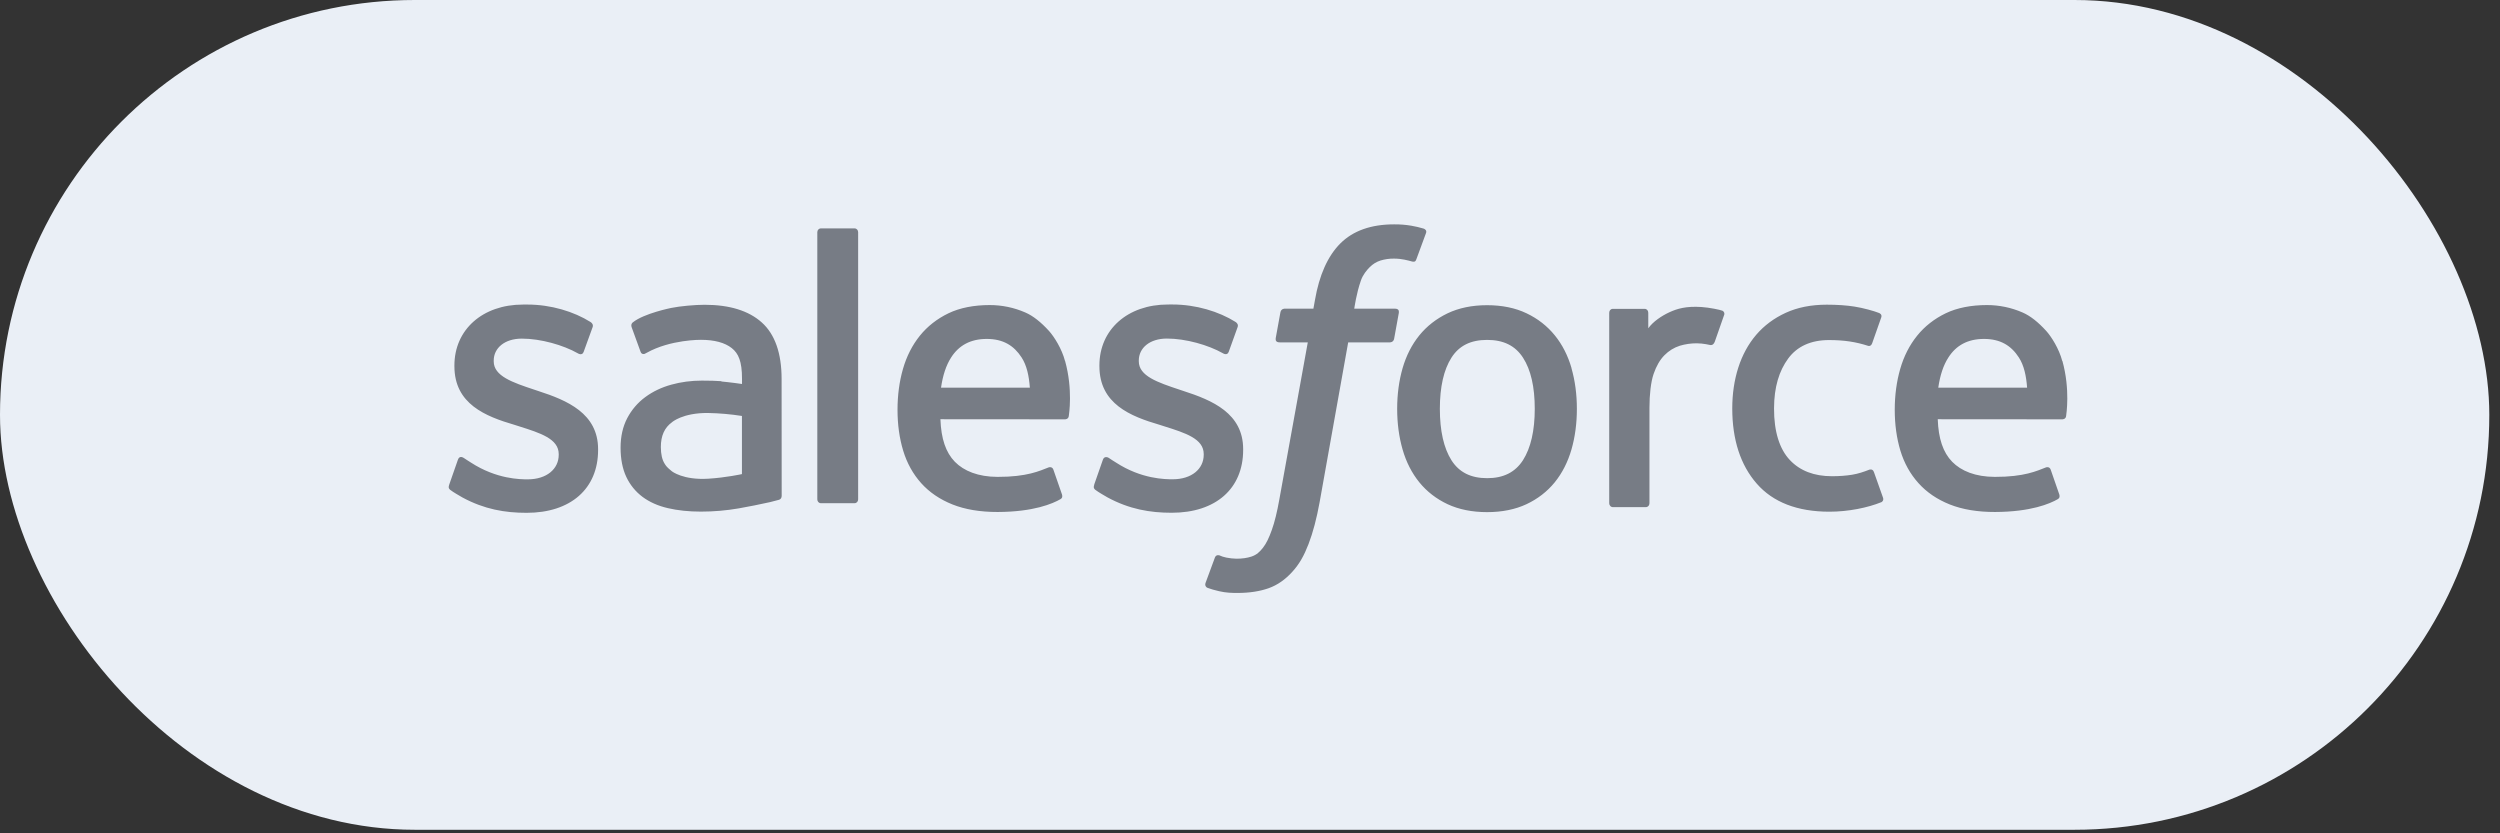 <?xml version="1.0" encoding="UTF-8"?>
<svg xmlns="http://www.w3.org/2000/svg" width="156" height="52" viewBox="0 0 156 52" fill="none">
  <rect x="0" y="0" width="156" height="52" fill="#333333" stroke="none"/>
  <rect width="155.333" height="51.778" rx="25.889" fill="#EAEFF6"></rect>
  <path fill-rule="evenodd" clip-rule="evenodd" d="M28.03 30.251C27.946 30.476 28.061 30.523 28.088 30.563C28.339 30.751 28.595 30.886 28.851 31.039C30.221 31.782 31.512 32 32.862 32C35.611 32 37.321 30.497 37.321 28.078V28.031C37.321 25.794 35.389 24.98 33.586 24.398L33.35 24.319C31.985 23.865 30.808 23.469 30.808 22.548V22.501C30.808 21.712 31.498 21.13 32.562 21.13C33.744 21.13 35.154 21.534 36.055 22.046C36.055 22.046 36.322 22.223 36.419 21.958C36.472 21.815 36.932 20.551 36.981 20.41C37.033 20.262 36.941 20.15 36.847 20.092C35.813 19.444 34.384 19.004 32.906 19.004L32.631 19.005C30.114 19.005 28.355 20.569 28.355 22.805V22.853C28.355 25.211 30.296 25.98 32.109 26.512L32.401 26.605C33.721 27.022 34.864 27.384 34.864 28.335V28.383C34.864 29.258 34.12 29.911 32.928 29.911C32.464 29.911 30.987 29.903 29.385 28.864C29.192 28.748 29.081 28.664 28.932 28.571C28.853 28.522 28.656 28.433 28.57 28.698L28.029 30.247M68.282 30.247C68.198 30.472 68.312 30.519 68.34 30.559C68.591 30.747 68.848 30.882 69.104 31.035C70.474 31.778 71.765 31.996 73.115 31.996C75.864 31.996 77.573 30.493 77.573 28.074V28.027C77.573 25.79 75.647 24.976 73.839 24.394L73.603 24.315C72.238 23.861 71.061 23.465 71.061 22.544V22.497C71.061 21.708 71.75 21.126 72.814 21.126C73.997 21.126 75.401 21.53 76.308 22.042C76.308 22.042 76.575 22.219 76.672 21.954C76.725 21.811 77.185 20.547 77.229 20.406C77.282 20.257 77.19 20.146 77.096 20.088C76.061 19.44 74.633 19 73.154 19L72.88 19.001C70.362 19.001 68.603 20.565 68.603 22.801V22.849C68.603 25.207 70.544 25.976 72.357 26.508L72.648 26.601C73.974 27.018 75.112 27.38 75.112 28.331V28.379C75.112 29.254 74.368 29.907 73.176 29.907C72.711 29.907 71.23 29.899 69.633 28.86C69.439 28.744 69.326 28.664 69.179 28.567C69.13 28.534 68.898 28.441 68.818 28.694L68.276 30.243M95.769 25.506C95.769 26.873 95.521 27.95 95.035 28.715C94.55 29.468 93.818 29.838 92.798 29.838C91.778 29.838 91.049 29.471 90.571 28.72C90.09 27.96 89.847 26.878 89.847 25.511C89.847 24.145 90.091 23.072 90.571 22.318C91.048 21.57 91.773 21.21 92.798 21.21C93.823 21.21 94.552 21.573 95.035 22.318C95.524 23.072 95.769 24.145 95.769 25.511M98.065 22.976C97.839 22.192 97.489 21.504 97.02 20.927C96.552 20.35 95.961 19.884 95.257 19.55C94.557 19.214 93.729 19.044 92.793 19.044C91.857 19.044 91.034 19.215 90.33 19.55C89.63 19.887 89.034 20.35 88.566 20.927C88.099 21.504 87.748 22.192 87.521 22.976C87.297 23.756 87.183 24.606 87.183 25.511C87.183 26.417 87.297 27.267 87.521 28.047C87.746 28.831 88.098 29.519 88.566 30.096C89.034 30.673 89.63 31.133 90.33 31.462C91.034 31.79 91.862 31.957 92.793 31.957C93.724 31.957 94.552 31.79 95.252 31.462C95.951 31.134 96.547 30.673 97.016 30.096C97.483 29.519 97.833 28.831 98.06 28.047C98.284 27.267 98.397 26.417 98.397 25.511C98.397 24.611 98.284 23.756 98.06 22.976M116.93 29.453C116.855 29.224 116.637 29.311 116.637 29.311C116.304 29.442 115.948 29.563 115.568 29.624C115.186 29.686 114.76 29.716 114.312 29.716C113.203 29.716 112.316 29.377 111.686 28.704C111.05 28.031 110.695 26.948 110.7 25.481C110.704 24.145 111.018 23.143 111.582 22.374C112.139 21.615 112.996 21.22 114.129 21.22C115.075 21.22 115.8 21.333 116.559 21.577C116.559 21.577 116.738 21.658 116.825 21.414C117.026 20.842 117.175 20.433 117.391 19.805C117.452 19.625 117.302 19.549 117.248 19.528C116.95 19.408 116.248 19.212 115.715 19.13C115.218 19.052 114.641 19.012 113.991 19.012C113.025 19.012 112.168 19.181 111.434 19.517C110.7 19.853 110.079 20.317 109.586 20.893C109.094 21.47 108.719 22.159 108.468 22.943C108.219 23.722 108.093 24.577 108.093 25.483C108.093 27.436 108.606 29.02 109.621 30.179C110.636 31.343 112.163 31.93 114.154 31.93C115.331 31.93 116.538 31.685 117.405 31.333C117.405 31.333 117.571 31.251 117.499 31.052L116.932 29.453M120.948 24.191C121.058 23.432 121.26 22.799 121.579 22.308C122.055 21.559 122.781 21.149 123.801 21.149C124.821 21.149 125.496 21.561 125.978 22.308C126.299 22.802 126.439 23.457 126.491 24.191L120.923 24.19L120.948 24.191ZM128.683 22.521C128.488 21.767 128.003 21.003 127.688 20.654C127.186 20.102 126.698 19.712 126.21 19.5C125.506 19.192 124.748 19.035 123.983 19.036C123.012 19.036 122.13 19.204 121.416 19.547C120.702 19.892 120.101 20.362 119.628 20.949C119.155 21.536 118.8 22.229 118.573 23.023C118.347 23.808 118.232 24.668 118.232 25.569C118.232 26.489 118.351 27.345 118.584 28.119C118.82 28.898 119.2 29.581 119.713 30.148C120.225 30.72 120.88 31.165 121.669 31.479C122.452 31.79 123.403 31.951 124.492 31.948C126.739 31.94 127.921 31.427 128.404 31.148C128.49 31.099 128.572 31.013 128.47 30.767L127.963 29.305C127.885 29.086 127.67 29.165 127.67 29.165C127.113 29.379 126.325 29.762 124.477 29.757C123.27 29.755 122.378 29.39 121.817 28.816C121.245 28.229 120.959 27.374 120.915 26.16L128.7 26.166C128.7 26.166 128.905 26.164 128.926 25.958C128.934 25.873 129.192 24.319 128.694 22.522L128.683 22.521ZM58.72 24.191C58.83 23.432 59.033 22.799 59.35 22.308C59.827 21.559 60.553 21.149 61.573 21.149C62.593 21.149 63.267 21.561 63.75 22.308C64.07 22.802 64.21 23.457 64.263 24.191L58.695 24.19L58.72 24.191ZM66.455 22.521C66.26 21.767 65.775 21.003 65.46 20.654C64.957 20.102 64.47 19.712 63.982 19.5C63.278 19.192 62.52 19.035 61.755 19.036C60.784 19.036 59.902 19.204 59.188 19.547C58.474 19.892 57.872 20.362 57.399 20.949C56.928 21.536 56.572 22.229 56.345 23.023C56.119 23.808 56.005 24.668 56.005 25.569C56.005 26.489 56.123 27.345 56.358 28.119C56.593 28.898 56.974 29.581 57.481 30.148C57.994 30.72 58.649 31.165 59.437 31.479C60.221 31.79 61.167 31.951 62.26 31.948C64.507 31.94 65.69 31.427 66.172 31.148C66.258 31.099 66.34 31.013 66.238 30.767L65.731 29.305C65.652 29.086 65.437 29.165 65.437 29.165C64.881 29.379 64.092 29.762 62.245 29.757C61.042 29.755 60.146 29.39 59.584 28.816C59.013 28.229 58.727 27.374 58.682 26.16L66.467 26.166C66.467 26.166 66.672 26.164 66.693 25.958C66.702 25.873 66.96 24.319 66.461 22.522L66.455 22.521ZM41.919 29.403C41.614 29.153 41.571 29.091 41.47 28.929C41.316 28.685 41.237 28.337 41.237 27.892C41.237 27.193 41.464 26.687 41.932 26.348C41.927 26.349 42.602 25.751 44.189 25.771C44.895 25.785 45.599 25.846 46.297 25.956V29.584C46.297 29.584 45.313 29.802 44.199 29.871C42.618 29.969 41.918 29.404 41.923 29.405L41.919 29.403ZM45.013 23.786C44.698 23.762 44.289 23.75 43.801 23.75C43.136 23.75 42.49 23.835 41.889 24.003C41.283 24.17 40.736 24.43 40.268 24.777C39.799 25.12 39.413 25.571 39.14 26.092C38.864 26.619 38.724 27.236 38.724 27.934C38.724 28.643 38.844 29.255 39.08 29.756C39.312 30.253 39.661 30.682 40.095 31.006C40.527 31.328 41.061 31.567 41.677 31.709C42.288 31.852 42.977 31.925 43.736 31.925C44.535 31.925 45.328 31.856 46.096 31.723C46.751 31.607 47.403 31.477 48.052 31.332C48.312 31.271 48.599 31.19 48.599 31.19C48.791 31.14 48.777 30.929 48.777 30.929L48.772 23.643C48.772 22.044 48.356 20.855 47.535 20.121C46.718 19.387 45.52 19.018 43.968 19.018C43.387 19.018 42.446 19.099 41.884 19.215C41.884 19.215 40.189 19.553 39.49 20.115C39.49 20.115 39.336 20.212 39.42 20.433L39.972 21.951C40.04 22.147 40.227 22.08 40.227 22.08C40.227 22.08 40.285 22.056 40.354 22.014C41.847 21.179 43.739 21.205 43.739 21.205C44.577 21.205 45.227 21.379 45.661 21.721C46.085 22.055 46.301 22.561 46.301 23.623V23.961C45.636 23.862 45.02 23.805 45.02 23.805L45.013 23.786ZM107.586 19.672C107.597 19.645 107.603 19.617 107.603 19.587C107.603 19.558 107.598 19.53 107.587 19.503C107.576 19.476 107.56 19.452 107.54 19.431C107.52 19.411 107.496 19.395 107.469 19.385C107.337 19.333 106.676 19.19 106.168 19.157C105.193 19.095 104.651 19.264 104.163 19.488C103.681 19.712 103.148 20.07 102.853 20.485L102.852 19.514C102.852 19.38 102.759 19.272 102.628 19.272H100.638C100.509 19.272 100.415 19.38 100.415 19.514V31.405C100.415 31.469 100.44 31.531 100.484 31.576C100.529 31.622 100.589 31.647 100.651 31.647H102.691C102.753 31.647 102.813 31.622 102.858 31.576C102.902 31.531 102.926 31.469 102.926 31.405V25.434C102.926 24.634 103.012 23.84 103.183 23.339C103.352 22.844 103.581 22.448 103.863 22.165C104.132 21.891 104.462 21.688 104.824 21.573C105.163 21.473 105.515 21.422 105.868 21.422C106.275 21.422 106.721 21.53 106.721 21.53C106.871 21.547 106.954 21.453 107.005 21.314C107.138 20.949 107.517 19.857 107.591 19.639" fill="#777C85"></path>
  <path fill-rule="evenodd" clip-rule="evenodd" d="M88.84 14.266C88.584 14.189 88.323 14.128 88.059 14.083C87.705 14.024 87.345 13.996 86.986 14C85.557 14 84.431 14.399 83.64 15.188C82.855 15.97 82.32 17.163 82.052 18.731L81.956 19.261H80.162C80.162 19.261 79.944 19.252 79.898 19.488L79.603 21.112C79.583 21.268 79.65 21.365 79.861 21.364H81.606L79.835 31.142C79.696 31.929 79.538 32.577 79.362 33.068C79.189 33.552 79.019 33.915 78.811 34.178C78.609 34.434 78.418 34.621 78.088 34.731C77.815 34.821 77.502 34.863 77.158 34.863C76.967 34.863 76.713 34.831 76.525 34.794C76.337 34.758 76.239 34.716 76.099 34.657C76.099 34.657 75.894 34.58 75.813 34.783C75.748 34.949 75.282 36.215 75.227 36.371C75.171 36.526 75.25 36.647 75.349 36.682C75.581 36.765 75.754 36.817 76.071 36.891C76.51 36.994 76.881 37 77.228 37C77.955 37 78.618 36.899 79.167 36.703C79.72 36.505 80.201 36.161 80.627 35.695C81.087 35.192 81.376 34.666 81.653 33.948C81.927 33.236 82.161 32.352 82.347 31.323L84.127 21.364H86.729C86.729 21.364 86.949 21.372 86.994 21.137L87.289 19.512C87.309 19.357 87.242 19.259 87.031 19.261H84.505C84.518 19.204 84.632 18.325 84.922 17.498C85.046 17.145 85.279 16.86 85.476 16.665C85.66 16.479 85.888 16.339 86.138 16.258C86.412 16.174 86.698 16.133 86.986 16.137C87.224 16.137 87.457 16.165 87.635 16.202C87.88 16.253 87.975 16.28 88.039 16.299C88.296 16.377 88.331 16.302 88.381 16.178L88.985 14.538C89.047 14.362 88.896 14.288 88.84 14.266ZM53.548 31.162C53.548 31.293 53.454 31.4 53.322 31.4H51.227C51.094 31.4 51 31.293 51 31.162V14.488C51 14.358 51.094 14.252 51.227 14.252H53.322C53.454 14.252 53.548 14.358 53.548 14.488V31.162Z" fill="#777C85"></path>
</svg>
